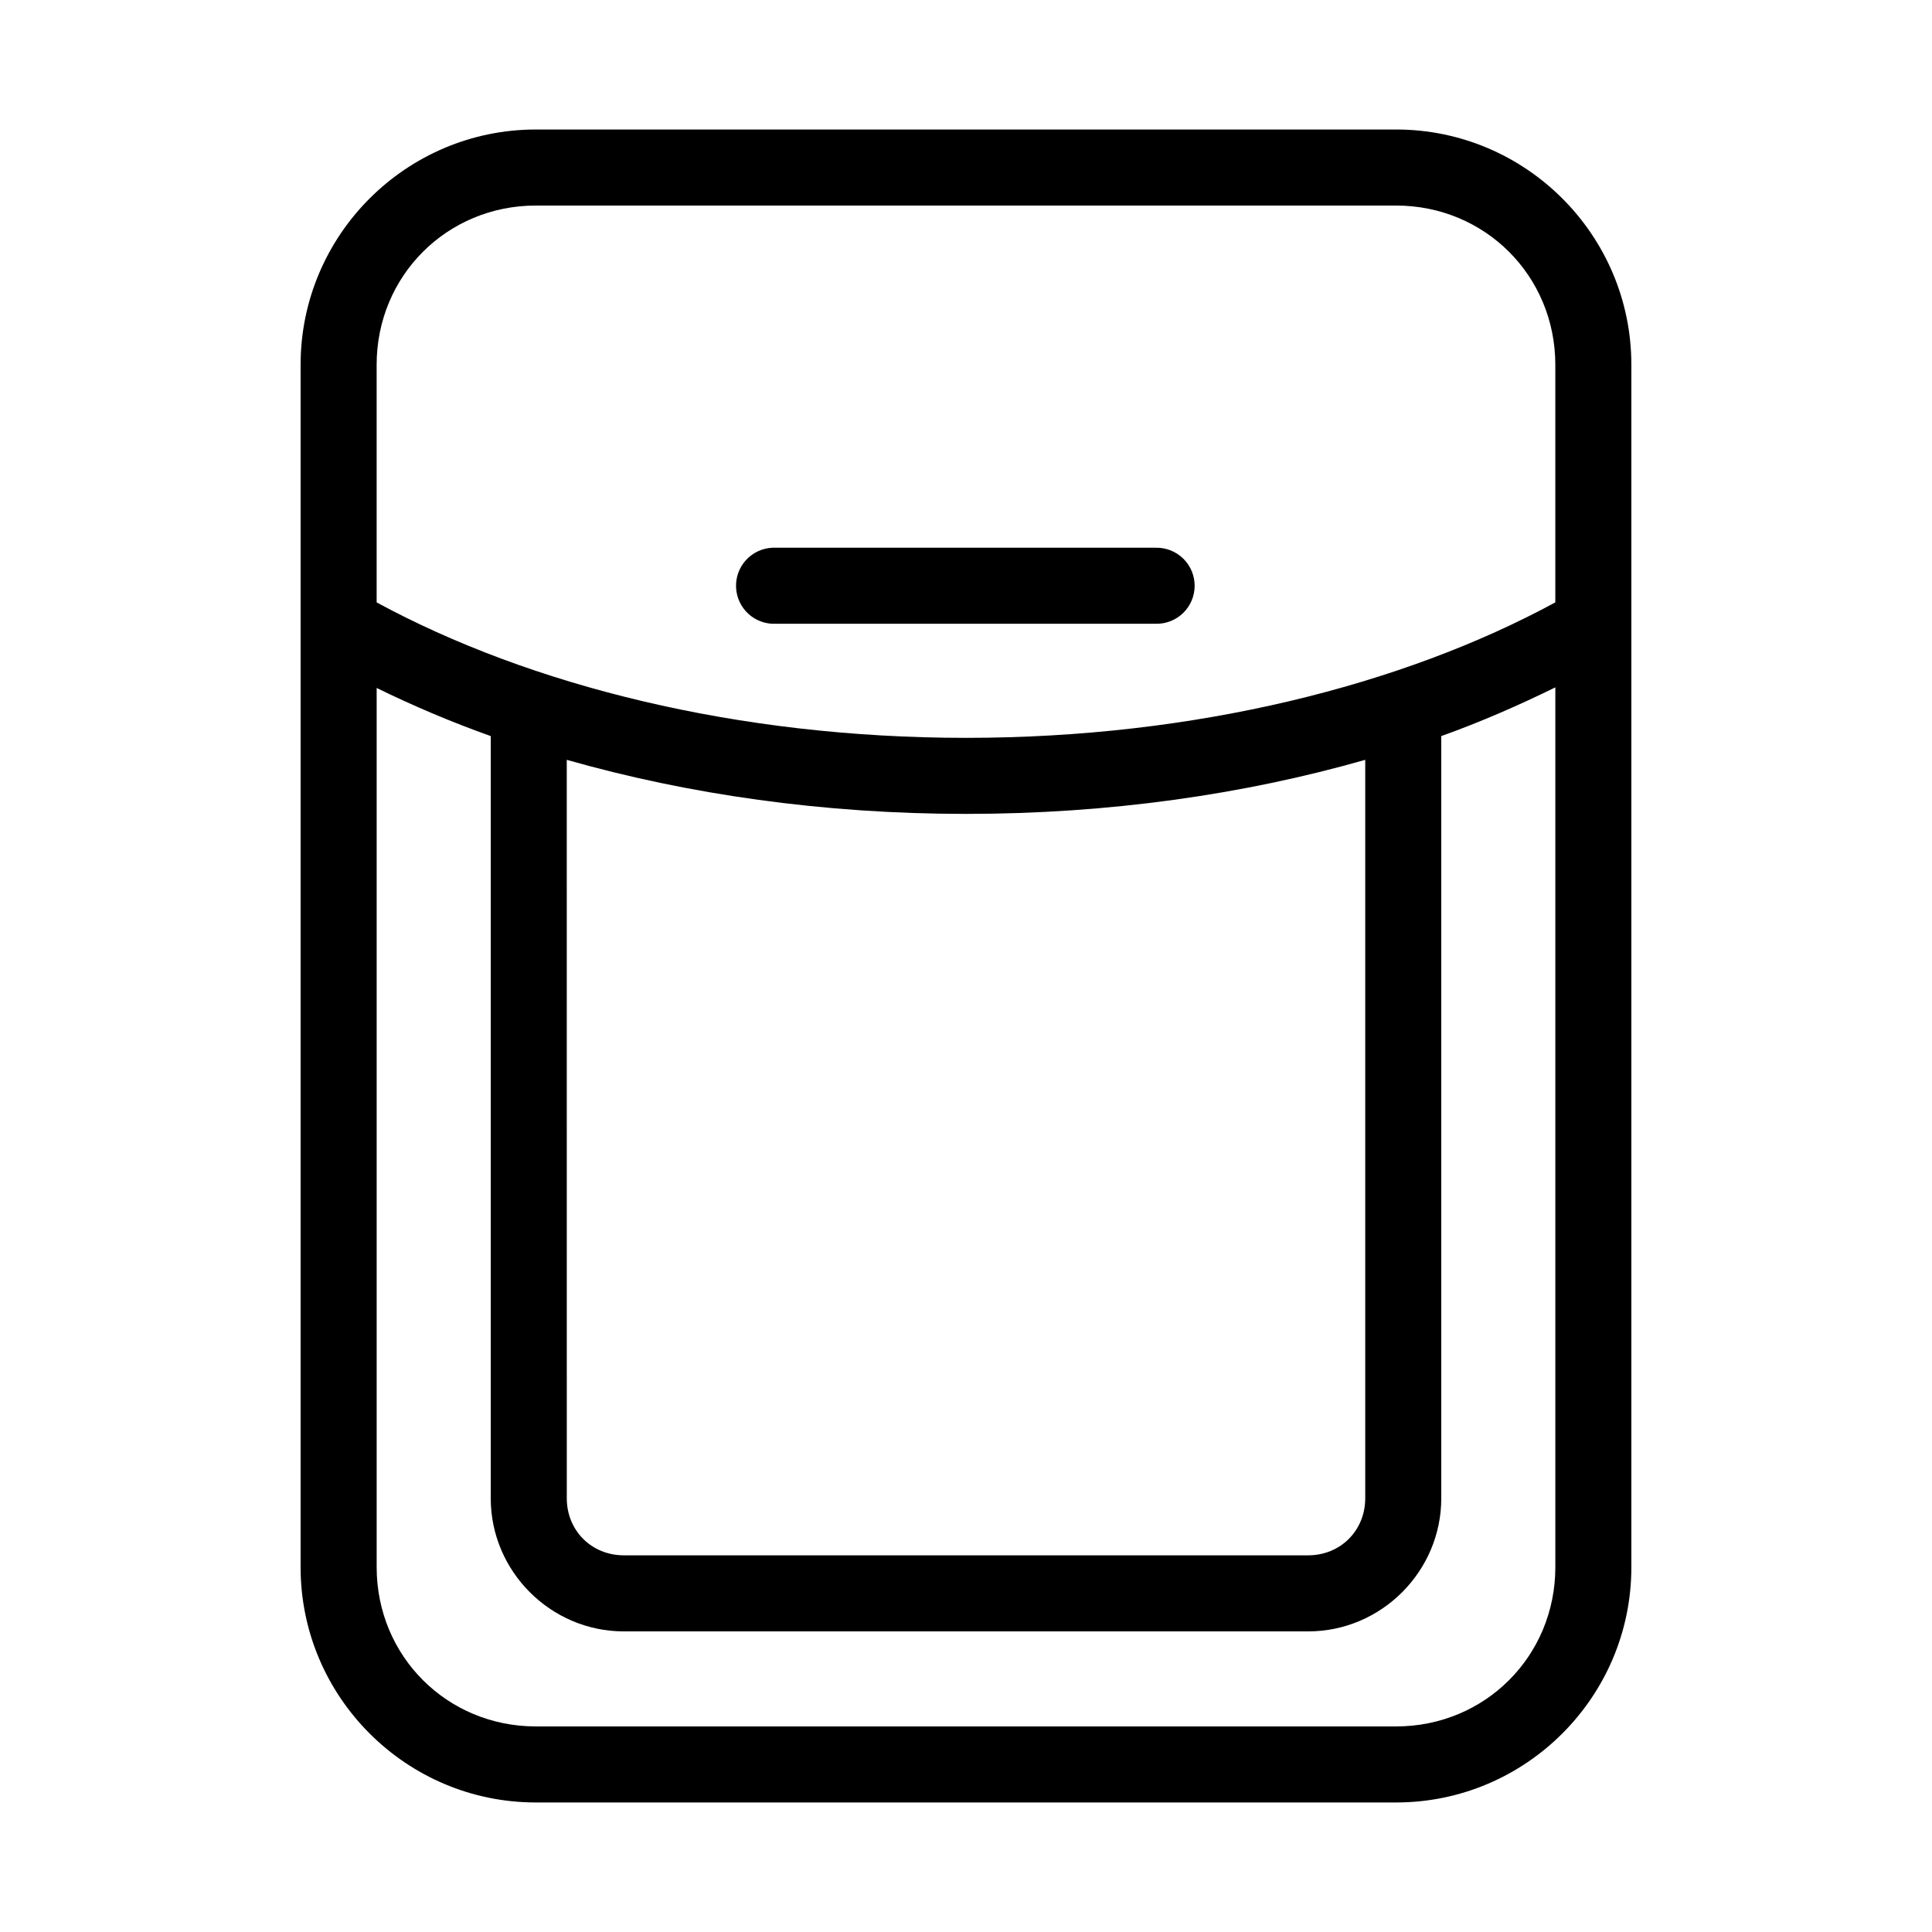 <?xml version="1.0" encoding="UTF-8"?>
<!-- Uploaded to: ICON Repo, www.svgrepo.com, Generator: ICON Repo Mixer Tools -->
<svg fill="#000000" width="800px" height="800px" version="1.1" viewBox="144 144 512 512" xmlns="http://www.w3.org/2000/svg">
 <path d="m286.01 178.32c-34.371 0-62.348 27.977-62.348 62.344v318.66c0 34.371 27.977 62.348 62.348 62.348h227.97c34.371 0 62.348-27.977 62.348-62.348v-318.66c0-34.367-27.977-62.344-62.348-62.344zm0 20.152h227.97c23.555 0 42.195 18.637 42.195 42.191v62.977c-40.645 22.043-95.664 35.898-156.18 35.898-60.52 0-115.54-13.855-156.18-35.898v-62.977c0-23.555 18.641-42.191 42.195-42.191zm62.66 90.684c-2.672 0.125-5.184 1.305-6.988 3.285-1.801 1.977-2.742 4.59-2.617 7.266 0.125 2.672 1.309 5.184 3.285 6.984 1.98 1.801 4.594 2.742 7.266 2.617h100.76c2.699 0.039 5.297-1.008 7.219-2.898 1.922-1.895 3-4.481 3-7.176 0-2.699-1.078-5.285-3-7.176-1.922-1.895-4.519-2.941-7.219-2.902h-100.76c-0.312-0.016-0.629-0.016-0.945 0zm207.51 37v233.17c0 23.555-18.641 42.195-42.195 42.195h-227.97c-23.555 0-42.195-18.641-42.195-42.195v-233.01c9.551 4.68 19.621 8.973 30.23 12.754v202c0 19.363 15.902 35.266 35.266 35.266h181.37c19.363 0 35.266-15.902 35.266-35.266v-202c10.605-3.789 20.684-8.23 30.23-12.91zm-261.98 19.207c32.16 9.164 67.973 14.328 105.8 14.328 37.84 0 73.645-5.137 105.8-14.328v195.7c0 8.547-6.566 15.113-15.113 15.113h-181.37c-8.547 0-15.113-6.566-15.113-15.113z"/>
</svg>